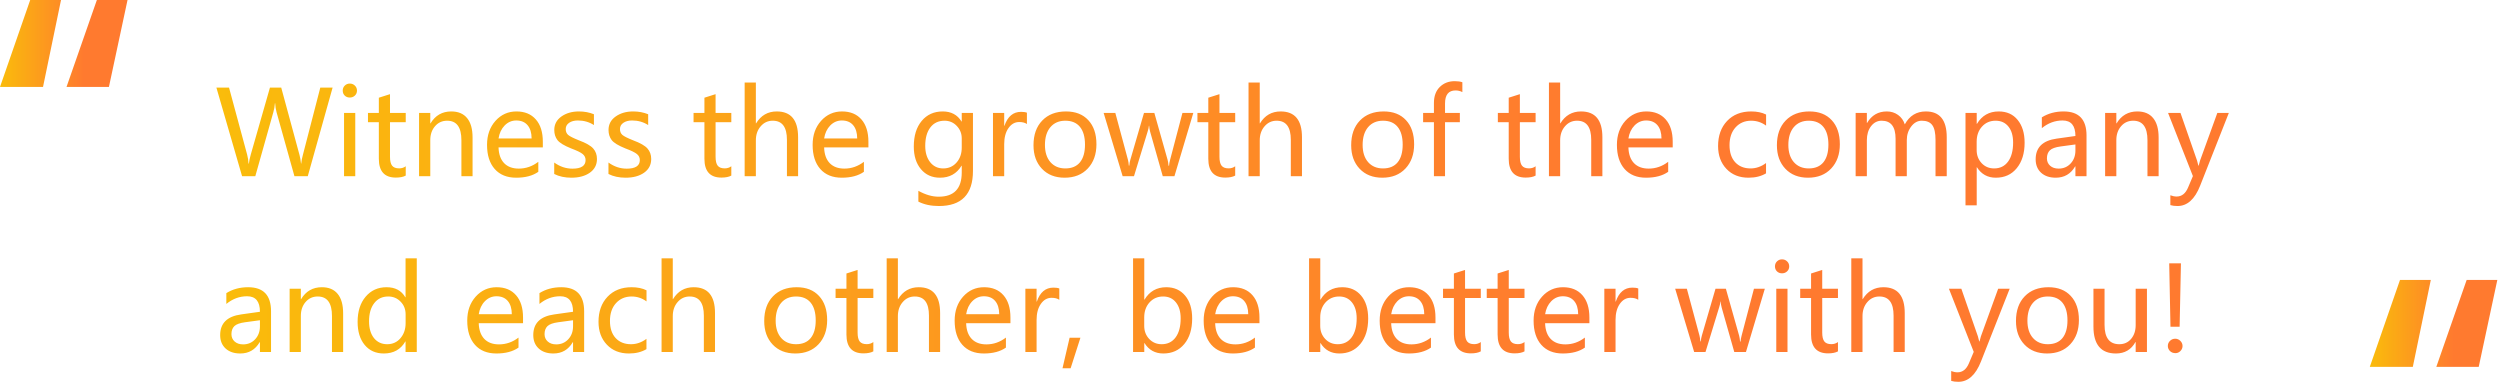 <svg width="768" height="118" viewBox="0 0 768 118" fill="none" xmlns="http://www.w3.org/2000/svg">
<path d="M102.176 26.905L94.547 54.133H90.451L84.967 34.516C84.721 33.626 84.574 32.688 84.527 31.704H84.457C84.387 32.676 84.223 33.602 83.965 34.481L78.428 54.133H74.367L66.475 26.905H70.359L75.914 47.471C76.16 48.397 76.307 49.329 76.353 50.266H76.459C76.518 49.563 76.711 48.631 77.039 47.471L82.928 26.905H86.391L92.016 47.629C92.203 48.309 92.356 49.176 92.473 50.231H92.543C92.602 49.469 92.772 48.579 93.053 47.559L98.397 26.905H102.176ZM105.287 27.836C105.287 27.227 105.492 26.717 105.902 26.307C106.324 25.885 106.84 25.674 107.449 25.674C108.07 25.674 108.592 25.879 109.014 26.29C109.447 26.7 109.664 27.215 109.664 27.836C109.664 28.446 109.447 28.956 109.014 29.366C108.592 29.764 108.07 29.963 107.449 29.963C106.828 29.963 106.312 29.764 105.902 29.366C105.492 28.956 105.287 28.446 105.287 27.836ZM105.691 54.133V34.692H109.137V54.133H105.691ZM124.641 53.94C123.891 54.35 122.877 54.555 121.6 54.555C118.119 54.555 116.379 52.627 116.379 48.772V37.54H113.039V34.692H116.379V30.016L119.807 28.926V34.692H124.641V37.54H119.807V48.157C119.807 49.434 120.023 50.348 120.457 50.899C120.891 51.45 121.611 51.725 122.619 51.725C123.393 51.725 124.066 51.508 124.641 51.075V53.94ZM145.172 54.133H141.744V43.077C141.744 39.081 140.285 37.083 137.367 37.083C135.855 37.083 134.613 37.645 133.641 38.77C132.668 39.895 132.182 41.319 132.182 43.041V54.133H128.736V34.692H132.182V37.909H132.252C133.717 35.459 135.844 34.235 138.633 34.235C140.766 34.235 142.389 34.92 143.502 36.291C144.615 37.651 145.172 39.637 145.172 42.251V54.133ZM166.758 45.291H153.152C153.211 47.366 153.779 48.971 154.857 50.108C155.936 51.233 157.441 51.795 159.375 51.795C161.555 51.795 163.553 51.098 165.369 49.704V52.78C163.658 53.987 161.391 54.59 158.566 54.59C155.754 54.59 153.557 53.7 151.975 51.919C150.404 50.137 149.619 47.665 149.619 44.501C149.619 41.524 150.48 39.069 152.203 37.135C153.938 35.202 156.088 34.235 158.654 34.235C161.197 34.235 163.184 35.055 164.613 36.696C166.043 38.325 166.758 40.61 166.758 43.551V45.291ZM163.312 42.532C163.301 40.774 162.885 39.415 162.064 38.454C161.244 37.493 160.09 37.012 158.602 37.012C157.23 37.012 156.041 37.522 155.033 38.541C154.037 39.561 153.41 40.891 153.152 42.532H163.312ZM170.256 49.932C171.99 51.186 173.859 51.813 175.863 51.813C178.547 51.813 179.889 50.934 179.889 49.176C179.889 48.426 179.596 47.811 179.01 47.331C178.424 46.838 177.234 46.258 175.441 45.59C173.285 44.723 171.885 43.868 171.24 43.024C170.596 42.169 170.273 41.137 170.273 39.93C170.273 38.208 171 36.831 172.453 35.799C173.918 34.756 175.717 34.235 177.85 34.235C179.502 34.235 181.037 34.522 182.455 35.096V38.419C181.002 37.481 179.355 37.012 177.516 37.012C176.414 37.012 175.518 37.252 174.826 37.733C174.135 38.213 173.789 38.846 173.789 39.631C173.789 40.405 174.035 41.008 174.527 41.442C175.031 41.876 176.139 42.432 177.85 43.112C180.018 43.92 181.482 44.758 182.244 45.626C183.006 46.493 183.387 47.565 183.387 48.842C183.387 50.623 182.654 52.03 181.189 53.061C179.736 54.081 177.85 54.59 175.529 54.59C173.514 54.59 171.756 54.209 170.256 53.448V49.932ZM186.92 49.932C188.654 51.186 190.523 51.813 192.527 51.813C195.211 51.813 196.553 50.934 196.553 49.176C196.553 48.426 196.26 47.811 195.674 47.331C195.088 46.838 193.898 46.258 192.105 45.59C189.949 44.723 188.549 43.868 187.904 43.024C187.26 42.169 186.938 41.137 186.938 39.93C186.938 38.208 187.664 36.831 189.117 35.799C190.582 34.756 192.381 34.235 194.514 34.235C196.166 34.235 197.701 34.522 199.119 35.096V38.419C197.666 37.481 196.02 37.012 194.18 37.012C193.078 37.012 192.182 37.252 191.49 37.733C190.799 38.213 190.453 38.846 190.453 39.631C190.453 40.405 190.699 41.008 191.191 41.442C191.695 41.876 192.803 42.432 194.514 43.112C196.682 43.92 198.146 44.758 198.908 45.626C199.67 46.493 200.051 47.565 200.051 48.842C200.051 50.623 199.318 52.03 197.854 53.061C196.4 54.081 194.514 54.59 192.193 54.59C190.178 54.59 188.42 54.209 186.92 53.448V49.932ZM224.66 53.94C223.91 54.35 222.896 54.555 221.619 54.555C218.139 54.555 216.398 52.627 216.398 48.772V37.54H213.059V34.692H216.398V30.016L219.826 28.926V34.692H224.66V37.54H219.826V48.157C219.826 49.434 220.043 50.348 220.477 50.899C220.91 51.45 221.631 51.725 222.639 51.725C223.412 51.725 224.086 51.508 224.66 51.075V53.94ZM245.174 54.133H241.746V42.954C241.746 39.04 240.293 37.083 237.387 37.083C235.898 37.083 234.662 37.657 233.678 38.805C232.693 39.942 232.201 41.377 232.201 43.112V54.133H228.756V25.358H232.201V37.891H232.271C233.76 35.454 235.875 34.235 238.617 34.235C242.988 34.235 245.174 36.877 245.174 42.163V54.133ZM266.777 45.291H253.172C253.23 47.366 253.799 48.971 254.877 50.108C255.955 51.233 257.461 51.795 259.395 51.795C261.574 51.795 263.572 51.098 265.389 49.704V52.78C263.678 53.987 261.41 54.59 258.586 54.59C255.773 54.59 253.576 53.7 251.994 51.919C250.424 50.137 249.639 47.665 249.639 44.501C249.639 41.524 250.5 39.069 252.223 37.135C253.957 35.202 256.107 34.235 258.674 34.235C261.217 34.235 263.203 35.055 264.633 36.696C266.062 38.325 266.777 40.61 266.777 43.551V45.291ZM263.332 42.532C263.32 40.774 262.904 39.415 262.084 38.454C261.264 37.493 260.109 37.012 258.621 37.012C257.25 37.012 256.061 37.522 255.053 38.541C254.057 39.561 253.43 40.891 253.172 42.532H263.332ZM298.893 52.498C298.893 59.694 295.4 63.291 288.416 63.291C286.002 63.291 283.904 62.84 282.123 61.938V58.616C284.291 59.823 286.371 60.426 288.363 60.426C293.086 60.426 295.447 57.942 295.447 52.973V50.916H295.377C293.9 53.366 291.697 54.59 288.768 54.59C286.33 54.59 284.379 53.717 282.914 51.971C281.449 50.225 280.717 47.911 280.717 45.028C280.717 41.711 281.525 39.086 283.143 37.153C284.76 35.208 286.916 34.235 289.611 34.235C292.201 34.235 294.123 35.266 295.377 37.329H295.447V34.692H298.893V52.498ZM295.447 42.567C295.459 41.067 294.955 39.778 293.936 38.7C292.916 37.622 291.662 37.083 290.174 37.083C288.299 37.083 286.84 37.774 285.797 39.157C284.754 40.528 284.232 42.415 284.232 44.817C284.232 46.879 284.736 48.549 285.744 49.827C286.752 51.104 288.088 51.743 289.752 51.743C291.428 51.743 292.799 51.133 293.865 49.915C294.932 48.696 295.459 47.149 295.447 45.274V42.567ZM315.469 38.102C314.895 37.692 314.104 37.487 313.096 37.487C311.76 37.487 310.658 38.114 309.791 39.368C308.924 40.61 308.49 42.251 308.49 44.29V54.133H305.045V34.692H308.49V38.647H308.561C309.545 35.788 311.244 34.358 313.658 34.358C314.443 34.358 315.047 34.446 315.469 34.622V38.102ZM317.49 44.623C317.49 41.413 318.387 38.881 320.18 37.03C321.973 35.166 324.404 34.235 327.475 34.235C330.393 34.235 332.678 35.131 334.33 36.924C335.994 38.706 336.826 41.172 336.826 44.325C336.826 47.395 335.941 49.873 334.172 51.76C332.402 53.647 330.029 54.59 327.053 54.59C324.146 54.59 321.826 53.676 320.092 51.848C318.357 50.02 317.49 47.612 317.49 44.623ZM321.006 44.518C321.006 46.756 321.568 48.52 322.693 49.809C323.83 51.098 325.354 51.743 327.264 51.743C329.232 51.743 330.732 51.116 331.764 49.862C332.795 48.596 333.311 46.786 333.311 44.43C333.311 42.063 332.795 40.247 331.764 38.981C330.732 37.715 329.232 37.083 327.264 37.083C325.33 37.083 323.801 37.745 322.676 39.069C321.562 40.393 321.006 42.209 321.006 44.518ZM366.586 34.692L360.785 54.133H357.199L353.332 40.493C353.168 39.907 353.062 39.286 353.016 38.629H352.945C352.91 39.122 352.775 39.731 352.541 40.458L348.357 54.133H344.877L339.041 34.692H342.627L346.512 49.106C346.629 49.54 346.717 50.131 346.775 50.881H346.916C346.963 50.237 347.074 49.627 347.25 49.053L351.434 34.692H354.615L358.693 49.123C358.811 49.545 358.904 50.143 358.975 50.916H359.133C359.156 50.401 359.262 49.803 359.449 49.123L363.246 34.692H366.586ZM379.453 53.94C378.703 54.35 377.689 54.555 376.412 54.555C372.932 54.555 371.191 52.627 371.191 48.772V37.54H367.852V34.692H371.191V30.016L374.619 28.926V34.692H379.453V37.54H374.619V48.157C374.619 49.434 374.836 50.348 375.27 50.899C375.703 51.45 376.424 51.725 377.432 51.725C378.205 51.725 378.879 51.508 379.453 51.075V53.94ZM399.967 54.133H396.539V42.954C396.539 39.04 395.086 37.083 392.18 37.083C390.691 37.083 389.455 37.657 388.471 38.805C387.486 39.942 386.994 41.377 386.994 43.112V54.133H383.549V25.358H386.994V37.891H387.064C388.553 35.454 390.668 34.235 393.41 34.235C397.781 34.235 399.967 36.877 399.967 42.163V54.133ZM415.084 44.623C415.084 41.413 415.98 38.881 417.773 37.03C419.566 35.166 421.998 34.235 425.068 34.235C427.986 34.235 430.271 35.131 431.924 36.924C433.588 38.706 434.42 41.172 434.42 44.325C434.42 47.395 433.535 49.873 431.766 51.76C429.996 53.647 427.623 54.59 424.646 54.59C421.74 54.59 419.42 53.676 417.686 51.848C415.951 50.02 415.084 47.612 415.084 44.623ZM418.6 44.518C418.6 46.756 419.162 48.52 420.287 49.809C421.424 51.098 422.947 51.743 424.857 51.743C426.826 51.743 428.326 51.116 429.357 49.862C430.389 48.596 430.904 46.786 430.904 44.43C430.904 42.063 430.389 40.247 429.357 38.981C428.326 37.715 426.826 37.083 424.857 37.083C422.924 37.083 421.395 37.745 420.27 39.069C419.156 40.393 418.6 42.209 418.6 44.518ZM449.238 28.294C448.594 27.954 447.896 27.784 447.146 27.784C444.99 27.784 443.912 29.12 443.912 31.791V34.692H448.465V37.54H443.912V54.133H440.502V37.54H437.18V34.692H440.502V31.633C440.502 29.547 441.1 27.913 442.295 26.729C443.502 25.534 445.031 24.936 446.883 24.936C447.867 24.936 448.652 25.047 449.238 25.27V28.294ZM471.738 53.94C470.988 54.35 469.975 54.555 468.697 54.555C465.217 54.555 463.477 52.627 463.477 48.772V37.54H460.137V34.692H463.477V30.016L466.904 28.926V34.692H471.738V37.54H466.904V48.157C466.904 49.434 467.121 50.348 467.555 50.899C467.988 51.45 468.709 51.725 469.717 51.725C470.49 51.725 471.164 51.508 471.738 51.075V53.94ZM492.252 54.133H488.824V42.954C488.824 39.04 487.371 37.083 484.465 37.083C482.977 37.083 481.74 37.657 480.756 38.805C479.771 39.942 479.279 41.377 479.279 43.112V54.133H475.834V25.358H479.279V37.891H479.35C480.838 35.454 482.953 34.235 485.695 34.235C490.066 34.235 492.252 36.877 492.252 42.163V54.133ZM513.855 45.291H500.25C500.309 47.366 500.877 48.971 501.955 50.108C503.033 51.233 504.539 51.795 506.473 51.795C508.652 51.795 510.65 51.098 512.467 49.704V52.78C510.756 53.987 508.488 54.59 505.664 54.59C502.852 54.59 500.654 53.7 499.072 51.919C497.502 50.137 496.717 47.665 496.717 44.501C496.717 41.524 497.578 39.069 499.301 37.135C501.035 35.202 503.186 34.235 505.752 34.235C508.295 34.235 510.281 35.055 511.711 36.696C513.141 38.325 513.855 40.61 513.855 43.551V45.291ZM510.41 42.532C510.398 40.774 509.982 39.415 509.162 38.454C508.342 37.493 507.188 37.012 505.699 37.012C504.328 37.012 503.139 37.522 502.131 38.541C501.135 39.561 500.508 40.891 500.25 42.532H510.41ZM542.525 53.254C541.037 54.145 539.244 54.59 537.146 54.59C534.334 54.59 532.072 53.688 530.361 51.883C528.65 50.079 527.795 47.741 527.795 44.87C527.795 41.682 528.715 39.116 530.555 37.17C532.406 35.213 534.879 34.235 537.973 34.235C539.754 34.235 541.277 34.551 542.543 35.184V38.594C541.172 37.586 539.648 37.083 537.973 37.083C536.004 37.083 534.398 37.768 533.156 39.139C531.926 40.498 531.311 42.315 531.311 44.588C531.311 46.827 531.891 48.579 533.051 49.844C534.223 51.11 535.799 51.743 537.779 51.743C539.455 51.743 541.037 51.192 542.525 50.09V53.254ZM545.865 44.623C545.865 41.413 546.762 38.881 548.555 37.03C550.348 35.166 552.779 34.235 555.85 34.235C558.768 34.235 561.053 35.131 562.705 36.924C564.369 38.706 565.201 41.172 565.201 44.325C565.201 47.395 564.316 49.873 562.547 51.76C560.777 53.647 558.404 54.59 555.428 54.59C552.521 54.59 550.201 53.676 548.467 51.848C546.732 50.02 545.865 47.612 545.865 44.623ZM549.381 44.518C549.381 46.756 549.943 48.52 551.068 49.809C552.205 51.098 553.729 51.743 555.639 51.743C557.607 51.743 559.107 51.116 560.139 49.862C561.17 48.596 561.686 46.786 561.686 44.43C561.686 42.063 561.17 40.247 560.139 38.981C559.107 37.715 557.607 37.083 555.639 37.083C553.705 37.083 552.176 37.745 551.051 39.069C549.938 40.393 549.381 42.209 549.381 44.518ZM598.037 54.133H594.592V42.971C594.592 40.862 594.264 39.356 593.607 38.454C592.951 37.54 591.873 37.083 590.373 37.083C589.107 37.083 588.023 37.674 587.121 38.858C586.219 40.041 585.768 41.442 585.768 43.059V54.133H582.322V42.62C582.322 38.928 580.898 37.083 578.051 37.083C576.738 37.083 575.648 37.645 574.781 38.77C573.926 39.895 573.498 41.331 573.498 43.077V54.133H570.053V34.692H573.498V37.768H573.568C574.951 35.413 576.973 34.235 579.633 34.235C580.934 34.235 582.082 34.592 583.078 35.307C584.074 36.022 584.766 36.989 585.152 38.208C586.594 35.559 588.75 34.235 591.621 34.235C595.898 34.235 598.037 36.872 598.037 42.145V54.133ZM607.248 51.391V63.081H603.803V34.692H607.248V38.049H607.318C608.842 35.506 611.068 34.235 613.998 34.235C616.482 34.235 618.428 35.108 619.834 36.854C621.252 38.588 621.961 40.92 621.961 43.85C621.961 47.084 621.158 49.686 619.553 51.655C617.959 53.612 615.809 54.59 613.102 54.59C610.605 54.59 608.678 53.524 607.318 51.391H607.248ZM607.23 46.118C607.23 47.7 607.74 49.036 608.76 50.126C609.779 51.204 611.057 51.743 612.592 51.743C614.42 51.743 615.85 51.04 616.881 49.633C617.912 48.227 618.428 46.282 618.428 43.797C618.428 41.7 617.947 40.059 616.986 38.876C616.025 37.68 614.713 37.083 613.049 37.083C611.35 37.083 609.955 37.686 608.865 38.893C607.775 40.1 607.23 41.647 607.23 43.534V46.118ZM627.252 36.045C629.186 34.838 631.418 34.235 633.949 34.235C638.637 34.235 640.98 36.696 640.98 41.618V54.133H637.57V51.127H637.482C636.135 53.436 634.148 54.59 631.523 54.59C629.637 54.59 628.137 54.081 627.023 53.061C625.91 52.041 625.354 50.665 625.354 48.93C625.354 45.297 627.504 43.182 631.805 42.584L637.57 41.776C637.57 38.6 636.258 37.012 633.633 37.012C631.301 37.012 629.174 37.797 627.252 39.368V36.045ZM633.018 44.993C631.424 45.204 630.322 45.602 629.713 46.188C629.115 46.774 628.816 47.594 628.816 48.649C628.816 49.575 629.145 50.331 629.801 50.916C630.457 51.502 631.324 51.795 632.402 51.795C633.902 51.795 635.139 51.268 636.111 50.213C637.084 49.159 637.57 47.834 637.57 46.241V44.377L633.018 44.993ZM663.129 54.133H659.701V43.077C659.701 39.081 658.242 37.083 655.324 37.083C653.812 37.083 652.57 37.645 651.598 38.77C650.625 39.895 650.139 41.319 650.139 43.041V54.133H646.693V34.692H650.139V37.909H650.209C651.674 35.459 653.801 34.235 656.59 34.235C658.723 34.235 660.346 34.92 661.459 36.291C662.572 37.651 663.129 39.637 663.129 42.251V54.133ZM684.697 34.692L675.873 57.069C674.232 61.217 671.918 63.291 668.93 63.291C668.074 63.291 667.342 63.198 666.732 63.01V59.987C667.4 60.245 668.045 60.373 668.666 60.373C670.225 60.373 671.391 59.459 672.164 57.631L673.658 54.098L666.029 34.692H669.844L674.924 49.299L675.346 50.899H675.434C675.504 50.536 675.645 50.014 675.855 49.334L681.164 34.692H684.697ZM69.533 90.045C71.467 88.838 73.699 88.235 76.231 88.235C80.918 88.235 83.262 90.696 83.262 95.618V108.133H79.852V105.127H79.764C78.416 107.436 76.43 108.59 73.805 108.59C71.918 108.59 70.418 108.081 69.305 107.061C68.191 106.042 67.635 104.665 67.635 102.93C67.635 99.297 69.785 97.182 74.086 96.585L79.852 95.776C79.852 92.6 78.539 91.012 75.914 91.012C73.582 91.012 71.455 91.797 69.533 93.368V90.045ZM75.299 98.993C73.705 99.204 72.603 99.602 71.994 100.188C71.397 100.774 71.098 101.594 71.098 102.649C71.098 103.575 71.426 104.331 72.082 104.917C72.738 105.502 73.606 105.795 74.684 105.795C76.184 105.795 77.42 105.268 78.393 104.213C79.365 103.159 79.852 101.834 79.852 100.241V98.377L75.299 98.993ZM105.41 108.133H101.982V97.077C101.982 93.081 100.523 91.082 97.606 91.082C96.094 91.082 94.852 91.645 93.879 92.77C92.906 93.895 92.42 95.319 92.42 97.041V108.133H88.975V88.692H92.42V91.909H92.49C93.955 89.46 96.082 88.235 98.871 88.235C101.004 88.235 102.627 88.92 103.74 90.291C104.854 91.651 105.41 93.637 105.41 96.251V108.133ZM128.033 108.133H124.588V104.899H124.518C123.1 107.36 120.896 108.59 117.908 108.59C115.447 108.59 113.49 107.717 112.037 105.971C110.584 104.213 109.857 101.846 109.857 98.87C109.857 95.659 110.678 93.086 112.318 91.153C113.959 89.207 116.104 88.235 118.752 88.235C121.4 88.235 123.322 89.266 124.518 91.329H124.588V79.358H128.033V108.133ZM124.605 96.567C124.605 95.008 124.09 93.707 123.059 92.665C122.039 91.61 120.779 91.082 119.279 91.082C117.451 91.082 116.01 91.768 114.955 93.139C113.9 94.499 113.373 96.356 113.373 98.711C113.373 100.879 113.877 102.596 114.885 103.862C115.904 105.116 117.258 105.743 118.945 105.743C120.609 105.743 121.969 105.127 123.023 103.897C124.078 102.655 124.605 101.114 124.605 99.274V96.567ZM160.676 99.291H147.07C147.129 101.366 147.697 102.971 148.775 104.108C149.854 105.233 151.359 105.795 153.293 105.795C155.473 105.795 157.471 105.098 159.287 103.704V106.78C157.576 107.987 155.309 108.59 152.484 108.59C149.672 108.59 147.475 107.7 145.893 105.918C144.322 104.137 143.537 101.665 143.537 98.501C143.537 95.524 144.398 93.069 146.121 91.135C147.855 89.202 150.006 88.235 152.572 88.235C155.115 88.235 157.102 89.055 158.531 90.696C159.961 92.325 160.676 94.61 160.676 97.551V99.291ZM157.23 96.532C157.219 94.774 156.803 93.415 155.982 92.454C155.162 91.493 154.008 91.012 152.52 91.012C151.148 91.012 149.959 91.522 148.951 92.541C147.955 93.561 147.328 94.891 147.07 96.532H157.23ZM165.721 90.045C167.654 88.838 169.887 88.235 172.418 88.235C177.105 88.235 179.449 90.696 179.449 95.618V108.133H176.039V105.127H175.951C174.604 107.436 172.617 108.59 169.992 108.59C168.105 108.59 166.605 108.081 165.492 107.061C164.379 106.042 163.822 104.665 163.822 102.93C163.822 99.297 165.973 97.182 170.273 96.585L176.039 95.776C176.039 92.6 174.727 91.012 172.102 91.012C169.77 91.012 167.643 91.797 165.721 93.368V90.045ZM171.486 98.993C169.893 99.204 168.791 99.602 168.182 100.188C167.584 100.774 167.285 101.594 167.285 102.649C167.285 103.575 167.613 104.331 168.27 104.917C168.926 105.502 169.793 105.795 170.871 105.795C172.371 105.795 173.607 105.268 174.58 104.213C175.553 103.159 176.039 101.834 176.039 100.241V98.377L171.486 98.993ZM198.592 107.254C197.104 108.145 195.311 108.59 193.213 108.59C190.4 108.59 188.139 107.688 186.428 105.883C184.717 104.079 183.861 101.741 183.861 98.87C183.861 95.682 184.781 93.116 186.621 91.17C188.473 89.213 190.945 88.235 194.039 88.235C195.82 88.235 197.344 88.551 198.609 89.184V92.594C197.238 91.586 195.715 91.082 194.039 91.082C192.07 91.082 190.465 91.768 189.223 93.139C187.992 94.499 187.377 96.315 187.377 98.588C187.377 100.827 187.957 102.579 189.117 103.844C190.289 105.11 191.865 105.743 193.846 105.743C195.521 105.743 197.104 105.192 198.592 104.09V107.254ZM219.65 108.133H216.223V96.954C216.223 93.04 214.77 91.082 211.863 91.082C210.375 91.082 209.139 91.657 208.154 92.805C207.17 93.942 206.678 95.377 206.678 97.112V108.133H203.232V79.358H206.678V91.891H206.748C208.236 89.454 210.352 88.235 213.094 88.235C217.465 88.235 219.65 90.877 219.65 96.163V108.133ZM234.768 98.624C234.768 95.413 235.664 92.881 237.457 91.03C239.25 89.166 241.682 88.235 244.752 88.235C247.67 88.235 249.955 89.131 251.607 90.924C253.271 92.706 254.104 95.172 254.104 98.325C254.104 101.395 253.219 103.874 251.449 105.76C249.68 107.647 247.307 108.59 244.33 108.59C241.424 108.59 239.104 107.676 237.369 105.848C235.635 104.02 234.768 101.612 234.768 98.624ZM238.283 98.518C238.283 100.756 238.846 102.52 239.971 103.809C241.107 105.098 242.631 105.743 244.541 105.743C246.51 105.743 248.01 105.116 249.041 103.862C250.072 102.596 250.588 100.786 250.588 98.43C250.588 96.063 250.072 94.247 249.041 92.981C248.01 91.715 246.51 91.082 244.541 91.082C242.607 91.082 241.078 91.745 239.953 93.069C238.84 94.393 238.283 96.21 238.283 98.518ZM268.289 107.94C267.539 108.35 266.525 108.555 265.248 108.555C261.768 108.555 260.027 106.627 260.027 102.772V91.54H256.688V88.692H260.027V84.016L263.455 82.926V88.692H268.289V91.54H263.455V102.157C263.455 103.434 263.672 104.348 264.105 104.899C264.539 105.45 265.26 105.725 266.268 105.725C267.041 105.725 267.715 105.508 268.289 105.075V107.94ZM288.803 108.133H285.375V96.954C285.375 93.04 283.922 91.082 281.016 91.082C279.527 91.082 278.291 91.657 277.307 92.805C276.322 93.942 275.83 95.377 275.83 97.112V108.133H272.385V79.358H275.83V91.891H275.9C277.389 89.454 279.504 88.235 282.246 88.235C286.617 88.235 288.803 90.877 288.803 96.163V108.133ZM310.406 99.291H296.801C296.859 101.366 297.428 102.971 298.506 104.108C299.584 105.233 301.09 105.795 303.023 105.795C305.203 105.795 307.201 105.098 309.018 103.704V106.78C307.307 107.987 305.039 108.59 302.215 108.59C299.402 108.59 297.205 107.7 295.623 105.918C294.053 104.137 293.268 101.665 293.268 98.501C293.268 95.524 294.129 93.069 295.852 91.135C297.586 89.202 299.736 88.235 302.303 88.235C304.846 88.235 306.832 89.055 308.262 90.696C309.691 92.325 310.406 94.61 310.406 97.551V99.291ZM306.961 96.532C306.949 94.774 306.533 93.415 305.713 92.454C304.893 91.493 303.738 91.012 302.25 91.012C300.879 91.012 299.689 91.522 298.682 92.541C297.686 93.561 297.059 94.891 296.801 96.532H306.961ZM325.418 92.102C324.844 91.692 324.053 91.487 323.045 91.487C321.709 91.487 320.607 92.114 319.74 93.368C318.873 94.61 318.439 96.251 318.439 98.29V108.133H314.994V88.692H318.439V92.647H318.51C319.494 89.788 321.193 88.358 323.607 88.358C324.393 88.358 324.996 88.446 325.418 88.622V92.102ZM331.904 103.756L328.898 113.125H326.402L328.582 103.756H331.904ZM351.521 105.391V108.133H348.076V79.358H351.521V92.049H351.592C353.115 89.506 355.342 88.235 358.271 88.235C360.709 88.235 362.643 89.096 364.072 90.819C365.514 92.53 366.234 94.874 366.234 97.85C366.234 101.131 365.426 103.745 363.809 105.69C362.203 107.624 360.059 108.59 357.375 108.59C354.844 108.59 352.916 107.524 351.592 105.391H351.521ZM351.504 100.135C351.504 101.706 352.014 103.036 353.033 104.125C354.053 105.204 355.33 105.743 356.865 105.743C358.693 105.743 360.123 105.04 361.154 103.633C362.186 102.227 362.701 100.282 362.701 97.797C362.701 95.747 362.221 94.118 361.26 92.911C360.299 91.692 358.986 91.082 357.322 91.082C355.635 91.082 354.24 91.686 353.139 92.893C352.049 94.1 351.504 95.635 351.504 97.499V100.135ZM386.906 99.291H373.301C373.359 101.366 373.928 102.971 375.006 104.108C376.084 105.233 377.59 105.795 379.523 105.795C381.703 105.795 383.701 105.098 385.518 103.704V106.78C383.807 107.987 381.539 108.59 378.715 108.59C375.902 108.59 373.705 107.7 372.123 105.918C370.553 104.137 369.768 101.665 369.768 98.501C369.768 95.524 370.629 93.069 372.352 91.135C374.086 89.202 376.236 88.235 378.803 88.235C381.346 88.235 383.332 89.055 384.762 90.696C386.191 92.325 386.906 94.61 386.906 97.551V99.291ZM383.461 96.532C383.449 94.774 383.033 93.415 382.213 92.454C381.393 91.493 380.238 91.012 378.75 91.012C377.379 91.012 376.189 91.522 375.182 92.541C374.186 93.561 373.559 94.891 373.301 96.532H383.461ZM405.592 105.391V108.133H402.146V79.358H405.592V92.049H405.662C407.186 89.506 409.412 88.235 412.342 88.235C414.779 88.235 416.713 89.096 418.143 90.819C419.584 92.53 420.305 94.874 420.305 97.85C420.305 101.131 419.496 103.745 417.879 105.69C416.273 107.624 414.129 108.59 411.445 108.59C408.914 108.59 406.986 107.524 405.662 105.391H405.592ZM405.574 100.135C405.574 101.706 406.084 103.036 407.104 104.125C408.123 105.204 409.4 105.743 410.936 105.743C412.764 105.743 414.193 105.04 415.225 103.633C416.256 102.227 416.771 100.282 416.771 97.797C416.771 95.747 416.291 94.118 415.33 92.911C414.369 91.692 413.057 91.082 411.393 91.082C409.705 91.082 408.311 91.686 407.209 92.893C406.119 94.1 405.574 95.635 405.574 97.499V100.135ZM440.977 99.291H427.371C427.43 101.366 427.998 102.971 429.076 104.108C430.154 105.233 431.66 105.795 433.594 105.795C435.773 105.795 437.771 105.098 439.588 103.704V106.78C437.877 107.987 435.609 108.59 432.785 108.59C429.973 108.59 427.775 107.7 426.193 105.918C424.623 104.137 423.838 101.665 423.838 98.501C423.838 95.524 424.699 93.069 426.422 91.135C428.156 89.202 430.307 88.235 432.873 88.235C435.416 88.235 437.402 89.055 438.832 90.696C440.262 92.325 440.977 94.61 440.977 97.551V99.291ZM437.531 96.532C437.52 94.774 437.104 93.415 436.283 92.454C435.463 91.493 434.309 91.012 432.82 91.012C431.449 91.012 430.26 91.522 429.252 92.541C428.256 93.561 427.629 94.891 427.371 96.532H437.531ZM454.898 107.94C454.148 108.35 453.135 108.555 451.857 108.555C448.377 108.555 446.637 106.627 446.637 102.772V91.54H443.297V88.692H446.637V84.016L450.064 82.926V88.692H454.898V91.54H450.064V102.157C450.064 103.434 450.281 104.348 450.715 104.899C451.148 105.45 451.869 105.725 452.877 105.725C453.65 105.725 454.324 105.508 454.898 105.075V107.94ZM468.328 107.94C467.578 108.35 466.564 108.555 465.287 108.555C461.807 108.555 460.066 106.627 460.066 102.772V91.54H456.727V88.692H460.066V84.016L463.494 82.926V88.692H468.328V91.54H463.494V102.157C463.494 103.434 463.711 104.348 464.145 104.899C464.578 105.45 465.299 105.725 466.307 105.725C467.08 105.725 467.754 105.508 468.328 105.075V107.94ZM488.262 99.291H474.656C474.715 101.366 475.283 102.971 476.361 104.108C477.439 105.233 478.945 105.795 480.879 105.795C483.059 105.795 485.057 105.098 486.873 103.704V106.78C485.162 107.987 482.895 108.59 480.07 108.59C477.258 108.59 475.061 107.7 473.479 105.918C471.908 104.137 471.123 101.665 471.123 98.501C471.123 95.524 471.984 93.069 473.707 91.135C475.441 89.202 477.592 88.235 480.158 88.235C482.701 88.235 484.688 89.055 486.117 90.696C487.547 92.325 488.262 94.61 488.262 97.551V99.291ZM484.816 96.532C484.805 94.774 484.389 93.415 483.568 92.454C482.748 91.493 481.594 91.012 480.105 91.012C478.734 91.012 477.545 91.522 476.537 92.541C475.541 93.561 474.914 94.891 474.656 96.532H484.816ZM503.273 92.102C502.699 91.692 501.908 91.487 500.9 91.487C499.564 91.487 498.463 92.114 497.596 93.368C496.729 94.61 496.295 96.251 496.295 98.29V108.133H492.85V88.692H496.295V92.647H496.365C497.35 89.788 499.049 88.358 501.463 88.358C502.248 88.358 502.852 88.446 503.273 88.622V92.102ZM542.156 88.692L536.355 108.133H532.77L528.902 94.493C528.738 93.907 528.633 93.286 528.586 92.629H528.516C528.48 93.122 528.346 93.731 528.111 94.457L523.928 108.133H520.447L514.611 88.692H518.197L522.082 103.106C522.199 103.54 522.287 104.131 522.346 104.881H522.486C522.533 104.237 522.645 103.627 522.82 103.053L527.004 88.692H530.186L534.264 103.124C534.381 103.545 534.475 104.143 534.545 104.917H534.703C534.727 104.401 534.832 103.803 535.02 103.124L538.816 88.692H542.156ZM545.268 81.836C545.268 81.227 545.473 80.717 545.883 80.307C546.305 79.885 546.82 79.674 547.43 79.674C548.051 79.674 548.572 79.879 548.994 80.29C549.428 80.7 549.645 81.215 549.645 81.836C549.645 82.446 549.428 82.956 548.994 83.366C548.572 83.764 548.051 83.963 547.43 83.963C546.809 83.963 546.293 83.764 545.883 83.366C545.473 82.956 545.268 82.446 545.268 81.836ZM545.672 108.133V88.692H549.117V108.133H545.672ZM564.621 107.94C563.871 108.35 562.857 108.555 561.58 108.555C558.1 108.555 556.359 106.627 556.359 102.772V91.54H553.02V88.692H556.359V84.016L559.787 82.926V88.692H564.621V91.54H559.787V102.157C559.787 103.434 560.004 104.348 560.438 104.899C560.871 105.45 561.592 105.725 562.6 105.725C563.373 105.725 564.047 105.508 564.621 105.075V107.94ZM585.135 108.133H581.707V96.954C581.707 93.04 580.254 91.082 577.348 91.082C575.859 91.082 574.623 91.657 573.639 92.805C572.654 93.942 572.162 95.377 572.162 97.112V108.133H568.717V79.358H572.162V91.891H572.232C573.721 89.454 575.836 88.235 578.578 88.235C582.949 88.235 585.135 90.877 585.135 96.163V108.133ZM617.373 88.692L608.549 111.069C606.908 115.217 604.594 117.292 601.605 117.292C600.75 117.292 600.018 117.198 599.408 117.01V113.987C600.076 114.245 600.721 114.374 601.342 114.374C602.9 114.374 604.066 113.459 604.84 111.631L606.334 108.098L598.705 88.692H602.52L607.6 103.299L608.021 104.899H608.109C608.18 104.536 608.32 104.014 608.531 103.334L613.84 88.692H617.373ZM619.307 98.624C619.307 95.413 620.203 92.881 621.996 91.03C623.789 89.166 626.221 88.235 629.291 88.235C632.209 88.235 634.494 89.131 636.146 90.924C637.811 92.706 638.643 95.172 638.643 98.325C638.643 101.395 637.758 103.874 635.988 105.76C634.219 107.647 631.846 108.59 628.869 108.59C625.963 108.59 623.643 107.676 621.908 105.848C620.174 104.02 619.307 101.612 619.307 98.624ZM622.822 98.518C622.822 100.756 623.385 102.52 624.51 103.809C625.646 105.098 627.17 105.743 629.08 105.743C631.049 105.743 632.549 105.116 633.58 103.862C634.611 102.596 635.127 100.786 635.127 98.43C635.127 96.063 634.611 94.247 633.58 92.981C632.549 91.715 631.049 91.082 629.08 91.082C627.146 91.082 625.617 91.745 624.492 93.069C623.379 94.393 622.822 96.21 622.822 98.518ZM659.543 108.133H656.08V105.075H656.01C654.709 107.418 652.711 108.59 650.016 108.59C645.41 108.59 643.107 105.836 643.107 100.329V88.692H646.518V99.819C646.518 103.768 648.029 105.743 651.053 105.743C652.553 105.743 653.766 105.192 654.691 104.09C655.617 102.977 656.08 101.577 656.08 99.889V88.692H659.543V108.133ZM669.984 80.905L669.58 100.381H666.768L666.381 80.905H669.984ZM665.959 106.288C665.959 105.655 666.182 105.127 666.627 104.706C667.072 104.272 667.605 104.055 668.227 104.055C668.836 104.055 669.363 104.278 669.809 104.723C670.254 105.168 670.477 105.69 670.477 106.288C670.477 106.874 670.26 107.389 669.826 107.834C669.393 108.268 668.889 108.485 668.314 108.485C667.611 108.485 667.043 108.268 666.609 107.834C666.176 107.389 665.959 106.874 665.959 106.288Z" fill="url(#paint0_linear_1614_997)"/>
<path d="M767.178 86L761.461 112.708H748.433L757.758 86H767.178ZM746.745 86L741.216 112.708H728L737.279 86H746.745Z" fill="url(#paint1_linear_1614_997)"/>
<path d="M39.178 0L33.46 26.708H20.432L29.758 0H39.178ZM18.745 0L13.215 26.708H0L9.279 0H18.745Z" fill="url(#paint2_linear_1614_997)"/>
<defs>
<linearGradient id="paint0_linear_1614_997" x1="66" y1="89.595" x2="488.587" y2="89.595" gradientUnits="userSpaceOnUse">
<stop stop-color="#FABC0B"/>
<stop offset="1" stop-color="#FF7A2F"/>
</linearGradient>
<linearGradient id="paint1_linear_1614_997" x1="728" y1="106.401" x2="753.756" y2="106.401" gradientUnits="userSpaceOnUse">
<stop stop-color="#FABC0B"/>
<stop offset="1" stop-color="#FF7A2F"/>
</linearGradient>
<linearGradient id="paint2_linear_1614_997" x1="-2e-07" y1="20.402" x2="25.756" y2="20.402" gradientUnits="userSpaceOnUse">
<stop stop-color="#FABC0B"/>
<stop offset="1" stop-color="#FF7A2F"/>
</linearGradient>
</defs>
</svg>
